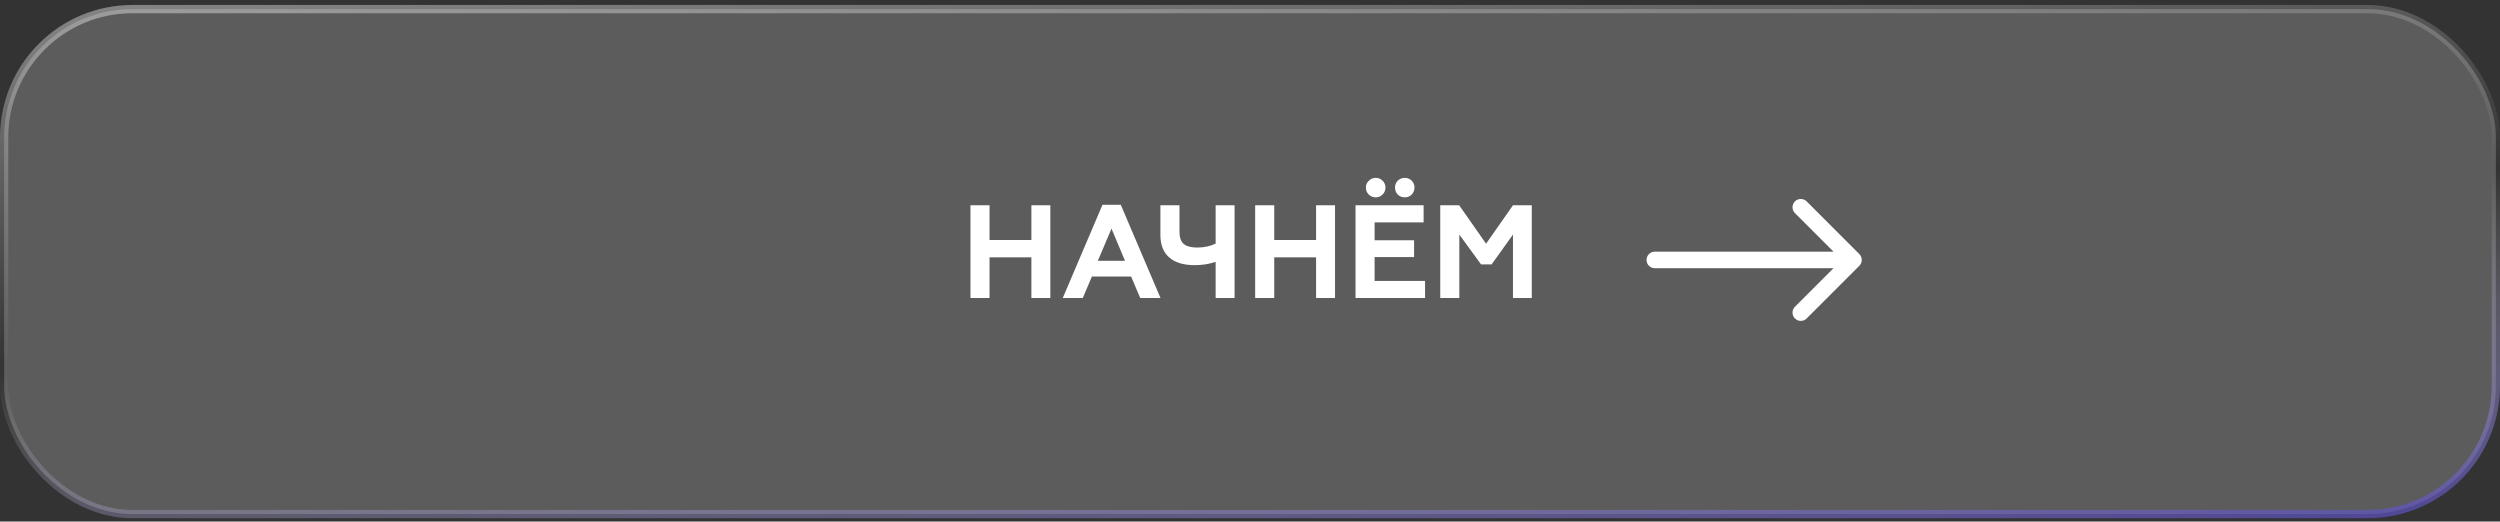 <?xml version="1.0" encoding="UTF-8"?> <svg xmlns="http://www.w3.org/2000/svg" width="302" height="63" viewBox="0 0 302 63" fill="none"><rect x="0" y="0" width="302" height="63" fill="#333333" stroke="none"/><rect x="0.5" y="1.1" width="301" height="61" rx="15.5" fill="white" fill-opacity="0.2"></rect><rect x="0.5" y="1.1" width="301" height="61" rx="15.5" stroke="url(#paint0_linear_468_355)"></rect><path d="M119.536 36H117.232V24.8H119.536V28.992H124.592V24.8H126.88V36H124.592V31.088H119.536V36ZM130.797 36H128.381L133.181 24.736H135.389L140.189 36H137.741L136.637 33.408H131.901L130.797 36ZM134.269 27.616L132.621 31.504H135.901L134.269 27.616ZM149.137 36H146.849V31.632C146.059 31.899 145.217 32.032 144.321 32.032C142.987 32.032 141.963 31.723 141.249 31.104C140.534 30.485 140.177 29.579 140.177 28.384V24.8H142.481V28C142.481 28.683 142.651 29.173 142.993 29.472C143.345 29.76 143.889 29.904 144.625 29.904C145.457 29.904 146.198 29.744 146.849 29.424V24.8H149.137V36ZM153.927 36H151.623V24.8H153.927V28.992H158.983V24.8H161.271V36H158.983V31.088H153.927V36ZM172.148 36H163.748V24.8H171.972V26.864H166.052V29.024H170.82V31.056H166.052V33.936H172.148V36ZM170.532 23.504C170.308 23.728 170.03 23.84 169.7 23.84C169.369 23.84 169.086 23.728 168.852 23.504C168.628 23.269 168.516 22.987 168.516 22.656C168.516 22.325 168.628 22.048 168.852 21.824C169.086 21.6 169.369 21.488 169.7 21.488C170.03 21.488 170.308 21.6 170.532 21.824C170.756 22.048 170.868 22.325 170.868 22.656C170.868 22.987 170.756 23.269 170.532 23.504ZM166.18 23.84C165.86 23.84 165.582 23.728 165.348 23.504C165.113 23.269 164.996 22.987 164.996 22.656C164.996 22.336 165.113 22.064 165.348 21.84C165.582 21.605 165.86 21.488 166.18 21.488C166.51 21.488 166.788 21.6 167.012 21.824C167.246 22.048 167.364 22.325 167.364 22.656C167.364 22.987 167.246 23.269 167.012 23.504C166.788 23.728 166.51 23.84 166.18 23.84ZM176.286 36H173.982V24.8H176.27L179.518 29.44L182.766 24.8H185.038V36H182.766V28.336L180.19 31.936H178.91L176.286 28.336V36Z" fill="white"></path><path d="M199.901 32.4C199.348 32.4 198.901 31.953 198.901 31.4C198.901 30.848 199.348 30.4 199.901 30.4V32.4ZM224.608 30.693C224.998 31.084 224.998 31.717 224.608 32.108L218.244 38.471C217.853 38.862 217.22 38.862 216.829 38.471C216.439 38.081 216.439 37.448 216.829 37.057L222.486 31.4L216.829 25.744C216.439 25.353 216.439 24.72 216.829 24.329C217.22 23.939 217.853 23.939 218.244 24.329L224.608 30.693ZM199.901 30.4L223.901 30.4V32.4H199.901V30.4Z" fill="white"></path><defs><linearGradient id="paint0_linear_468_355" x1="-3.12163e-06" y1="1.181" x2="6.906" y2="86.489" gradientUnits="userSpaceOnUse"><stop stop-color="white" stop-opacity="0.4"></stop><stop offset="0.509" stop-color="white" stop-opacity="0"></stop><stop offset="1" stop-color="#584CC3" stop-opacity="0.7"></stop></linearGradient></defs></svg> 